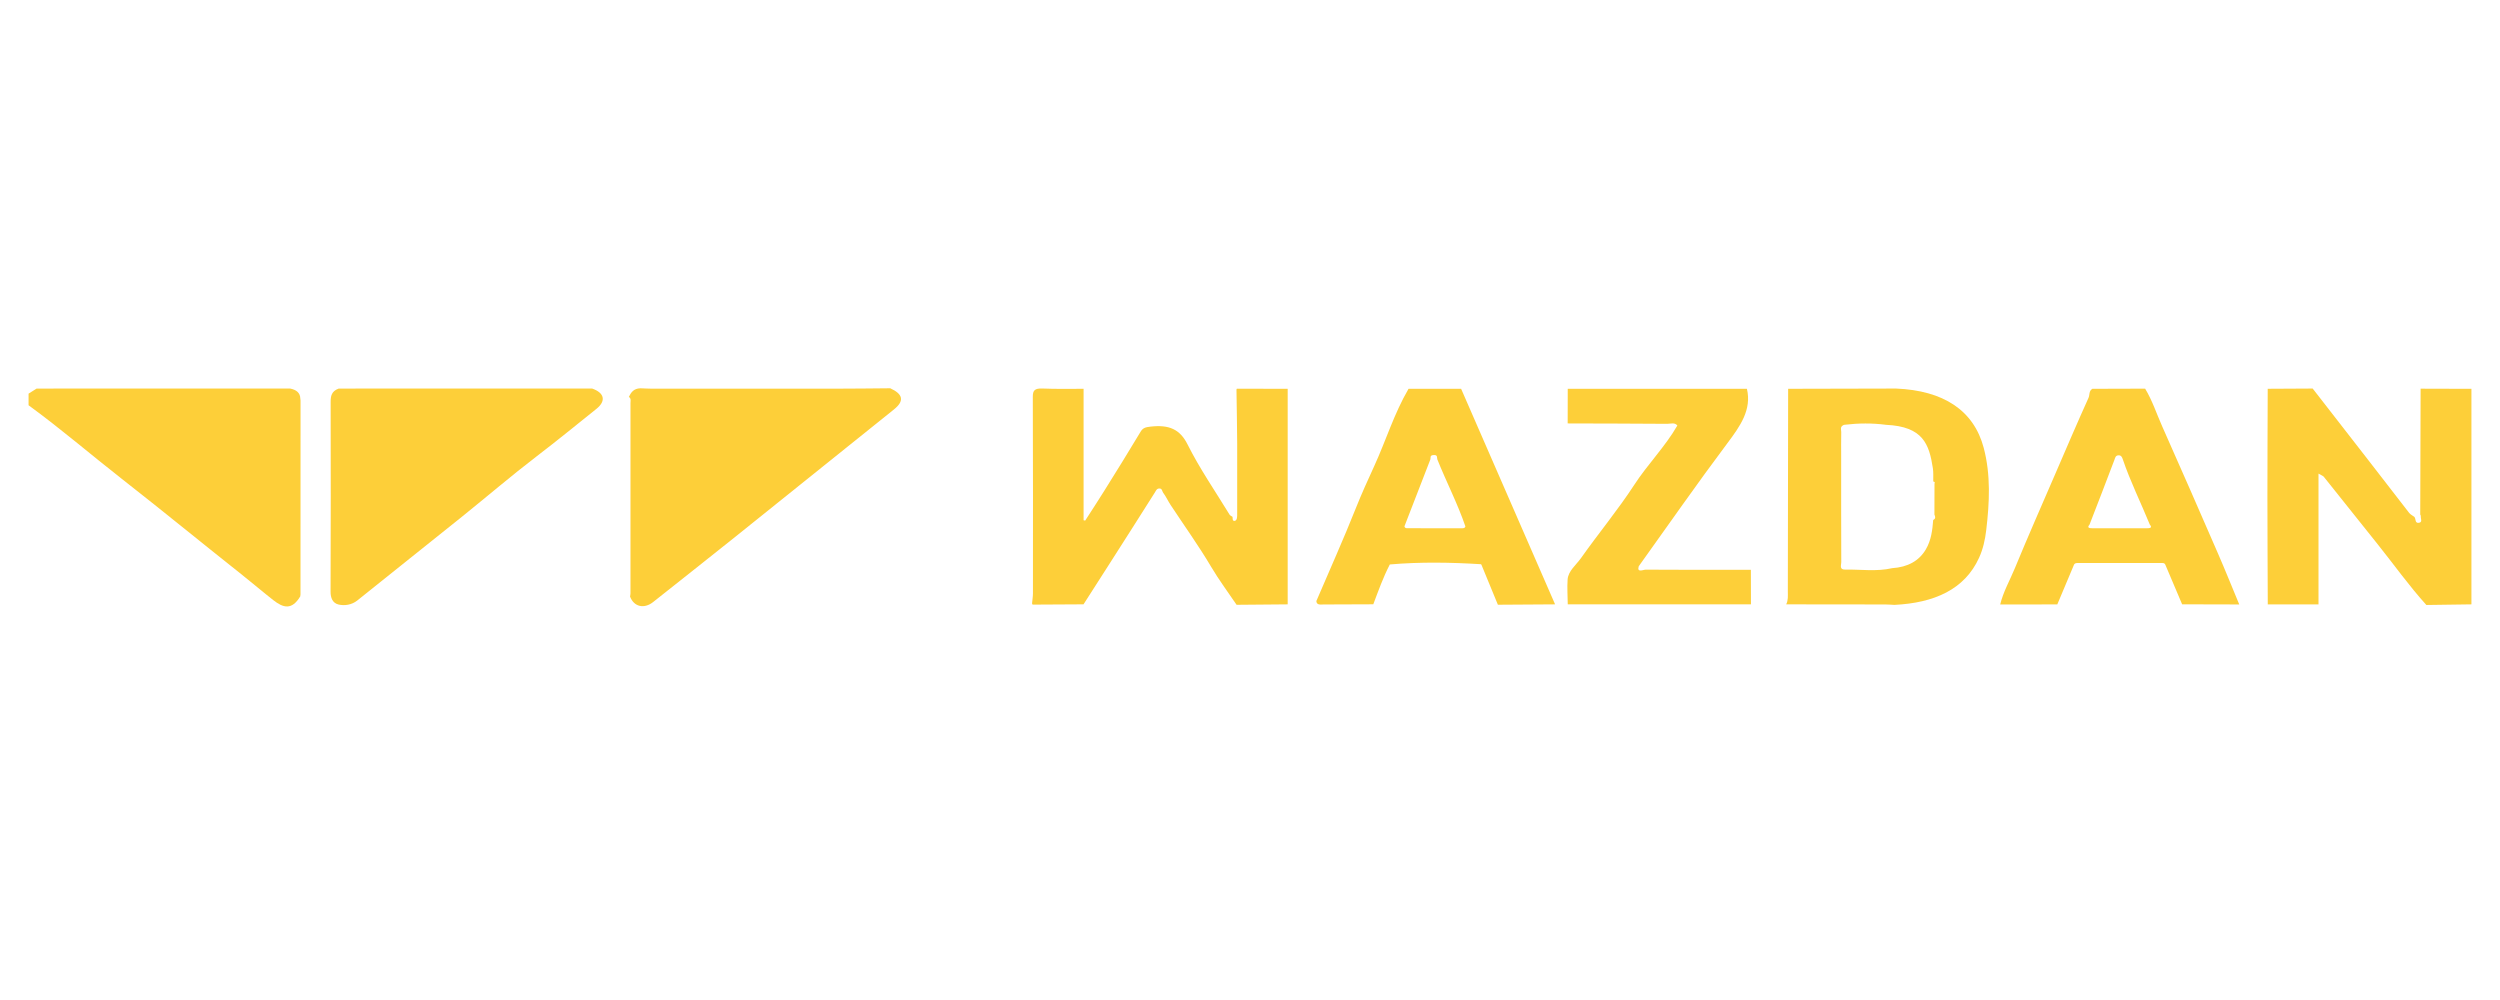 <svg width="175" height="70" viewBox="0 0 175 70" fill="none" xmlns="http://www.w3.org/2000/svg">
<path d="M20.299 27.196C20.752 27.282 21.011 27.502 21.022 27.891C21.028 27.941 21.034 27.991 21.038 28.041C21.038 32.56 21.037 37.078 21.035 41.598C21.029 41.647 21.025 41.696 21.019 41.746C20.426 42.733 19.822 42.55 19.137 42.015C18.4 41.439 17.696 40.833 16.963 40.253C14.142 38.018 11.368 35.743 8.532 33.525C6.344 31.815 4.261 30.016 2 28.369C2 28.098 2 27.826 2 27.555C2.187 27.437 2.376 27.318 2.563 27.2C8.475 27.2 14.386 27.198 20.298 27.196H20.299Z" fill="#FDCF39"/>
<path d="M75.851 27.217V36.419C75.888 36.426 75.927 36.434 75.964 36.441C76.406 35.753 76.856 35.068 77.287 34.376C78.149 32.993 79.011 31.611 79.844 30.217C80.004 29.949 80.195 29.902 80.532 29.864C81.83 29.715 82.597 30.044 83.13 31.112C83.971 32.796 85.074 34.393 86.07 36.025C86.108 36.089 86.207 36.129 86.277 36.178C86.293 36.27 86.27 36.406 86.333 36.442C86.46 36.516 86.555 36.392 86.574 36.315C86.61 36.166 86.603 36.009 86.603 35.855C86.604 34.256 86.61 32.657 86.603 31.058C86.596 29.807 86.571 28.556 86.554 27.306C86.548 27.272 86.558 27.239 86.581 27.209C87.767 27.212 88.953 27.215 90.138 27.218C90.138 32.247 90.138 37.276 90.138 42.305C88.946 42.315 87.753 42.326 86.561 42.336C85.965 41.454 85.324 40.596 84.784 39.683C83.91 38.206 82.889 36.786 81.937 35.339C81.753 35.06 81.623 34.756 81.418 34.487C81.343 34.388 81.361 34.187 81.148 34.194C80.966 34.2 80.921 34.346 80.844 34.468C79.815 36.101 78.773 37.728 77.735 39.355C77.107 40.339 76.477 41.32 75.847 42.303C74.659 42.31 73.471 42.316 72.283 42.323C72.256 42.294 72.243 42.262 72.246 42.224C72.266 41.994 72.305 41.765 72.306 41.535C72.309 36.949 72.316 32.363 72.296 27.777C72.295 27.329 72.423 27.172 72.999 27.197C73.948 27.239 74.901 27.213 75.853 27.217H75.851Z" fill="#FDCF39"/>
<path d="M41.445 27.196C42.305 27.494 42.448 28.06 41.75 28.62C40.366 29.731 38.99 30.852 37.572 31.938C35.789 33.303 34.103 34.75 32.361 36.151C29.916 38.116 27.455 40.067 25.012 42.033C24.626 42.343 24.119 42.416 23.698 42.317C23.271 42.216 23.138 41.831 23.14 41.421C23.158 36.991 23.154 32.562 23.145 28.132C23.145 27.732 23.2 27.382 23.71 27.2C29.621 27.198 35.533 27.197 41.445 27.196Z" fill="#FDCF39"/>
<path d="M62.319 27.179C63.23 27.596 63.309 28.072 62.576 28.661C58.839 31.66 55.108 34.664 51.367 37.66C49.494 39.16 47.603 40.647 45.721 42.142C45.087 42.645 44.374 42.478 44.104 41.76C44.114 41.683 44.134 41.607 44.134 41.531C44.135 37.092 44.137 32.653 44.134 28.215C44.134 28.067 44.195 27.902 44.021 27.782C44.171 27.473 44.352 27.192 44.834 27.18C45.094 27.189 45.356 27.207 45.616 27.207C49.923 27.208 54.231 27.21 58.538 27.207C59.798 27.207 61.058 27.189 62.317 27.179H62.319Z" fill="#FDCF39"/>
<path d="M169.845 42.349C168.609 40.982 167.57 39.511 166.432 38.092C165.173 36.52 163.922 34.943 162.663 33.371C162.617 33.314 162.521 33.284 162.295 33.152V42.308C161.112 42.308 159.928 42.307 158.744 42.306C158.736 39.81 158.72 37.315 158.719 34.819C158.719 32.285 158.733 29.749 158.74 27.215C159.789 27.209 160.838 27.203 161.887 27.198C163.174 28.854 164.465 30.509 165.749 32.167C166.715 33.412 167.673 34.663 168.643 35.906C168.729 36.015 168.881 36.089 169.003 36.18C169.13 36.315 169.023 36.634 169.317 36.597C169.61 36.56 169.426 36.289 169.456 36.123C169.462 36.09 169.43 36.053 169.416 36.018C169.424 33.082 169.434 30.144 169.443 27.208C170.629 27.212 171.815 27.215 173 27.218C173 32.247 173 37.276 173 42.305C171.948 42.32 170.895 42.334 169.843 42.349H169.845Z" fill="#FDCF39"/>
<path d="M132.738 27.199C136.011 27.336 138.163 28.705 138.861 31.353C139.362 33.259 139.264 35.187 139.035 37.118C138.956 37.783 138.814 38.43 138.536 39.042C137.525 41.266 135.395 42.204 132.61 42.342C132.4 42.332 132.189 42.313 131.979 42.312C129.664 42.307 127.348 42.306 125.033 42.304C125.181 42.016 125.148 41.712 125.148 41.411C125.156 36.68 125.163 31.948 125.17 27.216C127.692 27.21 130.216 27.203 132.738 27.198V27.199ZM135.415 33.849C135.464 33.77 135.421 33.727 135.328 33.702C135.321 33.394 135.348 33.082 135.301 32.777C135.043 31.088 134.61 29.858 132.029 29.738C131.064 29.61 130.1 29.619 129.135 29.732C129.091 29.733 129.052 29.746 129.019 29.768C128.789 29.892 128.889 30.084 128.887 30.245C128.874 30.826 128.882 31.407 128.882 31.987C128.882 34.444 128.879 36.902 128.889 39.358C128.889 39.544 128.744 39.875 129.137 39.87C130.241 39.852 131.357 40.025 132.45 39.772C133.546 39.7 134.335 39.263 134.81 38.455C135.191 37.805 135.267 37.103 135.324 36.4C135.52 36.298 135.467 36.16 135.41 36.022C135.411 35.298 135.414 34.573 135.415 33.849Z" fill="#FDCF39"/>
<path d="M145.176 39.539C144.787 40.462 144.4 41.386 144.011 42.309C142.679 42.31 141.346 42.313 140.014 42.314C140.224 41.434 140.691 40.621 141.039 39.779C141.949 37.57 142.918 35.377 143.867 33.179C144.635 31.4 145.398 29.617 146.197 27.847C146.292 27.639 146.207 27.377 146.463 27.217C147.695 27.213 148.928 27.21 150.16 27.206C150.67 28.052 150.96 28.964 151.353 29.845C152.673 32.809 153.969 35.779 155.261 38.75C155.776 39.932 156.253 41.125 156.747 42.312C155.414 42.308 154.082 42.305 152.749 42.302C152.357 41.38 151.966 40.459 151.576 39.537C151.52 39.385 151.36 39.41 151.226 39.41C149.328 39.408 147.43 39.408 145.533 39.41C145.394 39.41 145.241 39.397 145.176 39.538V39.539ZM150.486 36.721C149.864 35.194 149.119 33.7 148.594 32.147C148.545 32.003 148.484 31.867 148.306 31.872C148.083 31.876 148.063 32.044 148.006 32.199C147.438 33.711 146.85 35.216 146.267 36.724C146.057 36.955 146.277 36.978 146.472 36.979C147.741 36.985 149.011 36.984 150.281 36.979C150.481 36.979 150.691 36.952 150.487 36.722L150.486 36.721Z" fill="#FDCF39"/>
<path d="M102.279 27.218C104.471 32.247 106.663 37.276 108.856 42.305C107.521 42.314 106.187 42.322 104.852 42.331C104.469 41.403 104.088 40.474 103.705 39.544C103.693 39.526 103.683 39.496 103.67 39.495C101.543 39.364 99.415 39.328 97.287 39.512C96.819 40.419 96.483 41.361 96.131 42.3C94.975 42.305 93.818 42.31 92.662 42.313C92.44 42.313 92.165 42.373 92.144 42.076C93.073 39.905 94.045 37.747 94.914 35.56C95.308 34.568 95.757 33.586 96.2 32.617C97.022 30.823 97.585 28.953 98.598 27.216C99.825 27.216 101.051 27.216 102.279 27.217V27.218ZM102.577 36.847C102.034 35.255 101.243 33.731 100.615 32.163C100.568 32.046 100.67 31.827 100.337 31.854C100.061 31.876 100.167 32.056 100.125 32.161C99.514 33.719 98.913 35.28 98.312 36.84C98.322 36.931 98.391 36.976 98.495 36.976C99.791 36.978 101.088 36.978 102.384 36.977C102.487 36.977 102.56 36.936 102.577 36.848V36.847Z" fill="#FDCF39"/>
<path d="M122.284 27.217C122.632 28.685 121.805 29.841 120.906 31.039C118.781 33.874 116.769 36.767 114.713 39.636C114.559 40.114 115.035 39.876 115.192 39.876C117.648 39.893 120.105 39.888 122.561 39.888C122.562 40.694 122.565 41.498 122.567 42.304C118.293 42.304 114.017 42.304 109.743 42.304C109.736 41.722 109.693 41.141 109.733 40.562C109.775 39.966 110.332 39.546 110.673 39.063C111.888 37.341 113.26 35.69 114.399 33.938C115.326 32.511 116.578 31.248 117.415 29.785C117.228 29.551 116.939 29.67 116.704 29.668C114.382 29.65 112.059 29.647 109.737 29.64C109.737 28.832 109.74 28.025 109.742 27.217C113.921 27.217 118.103 27.217 122.282 27.217H122.284Z" fill="#FDCF39"/>
</svg>
